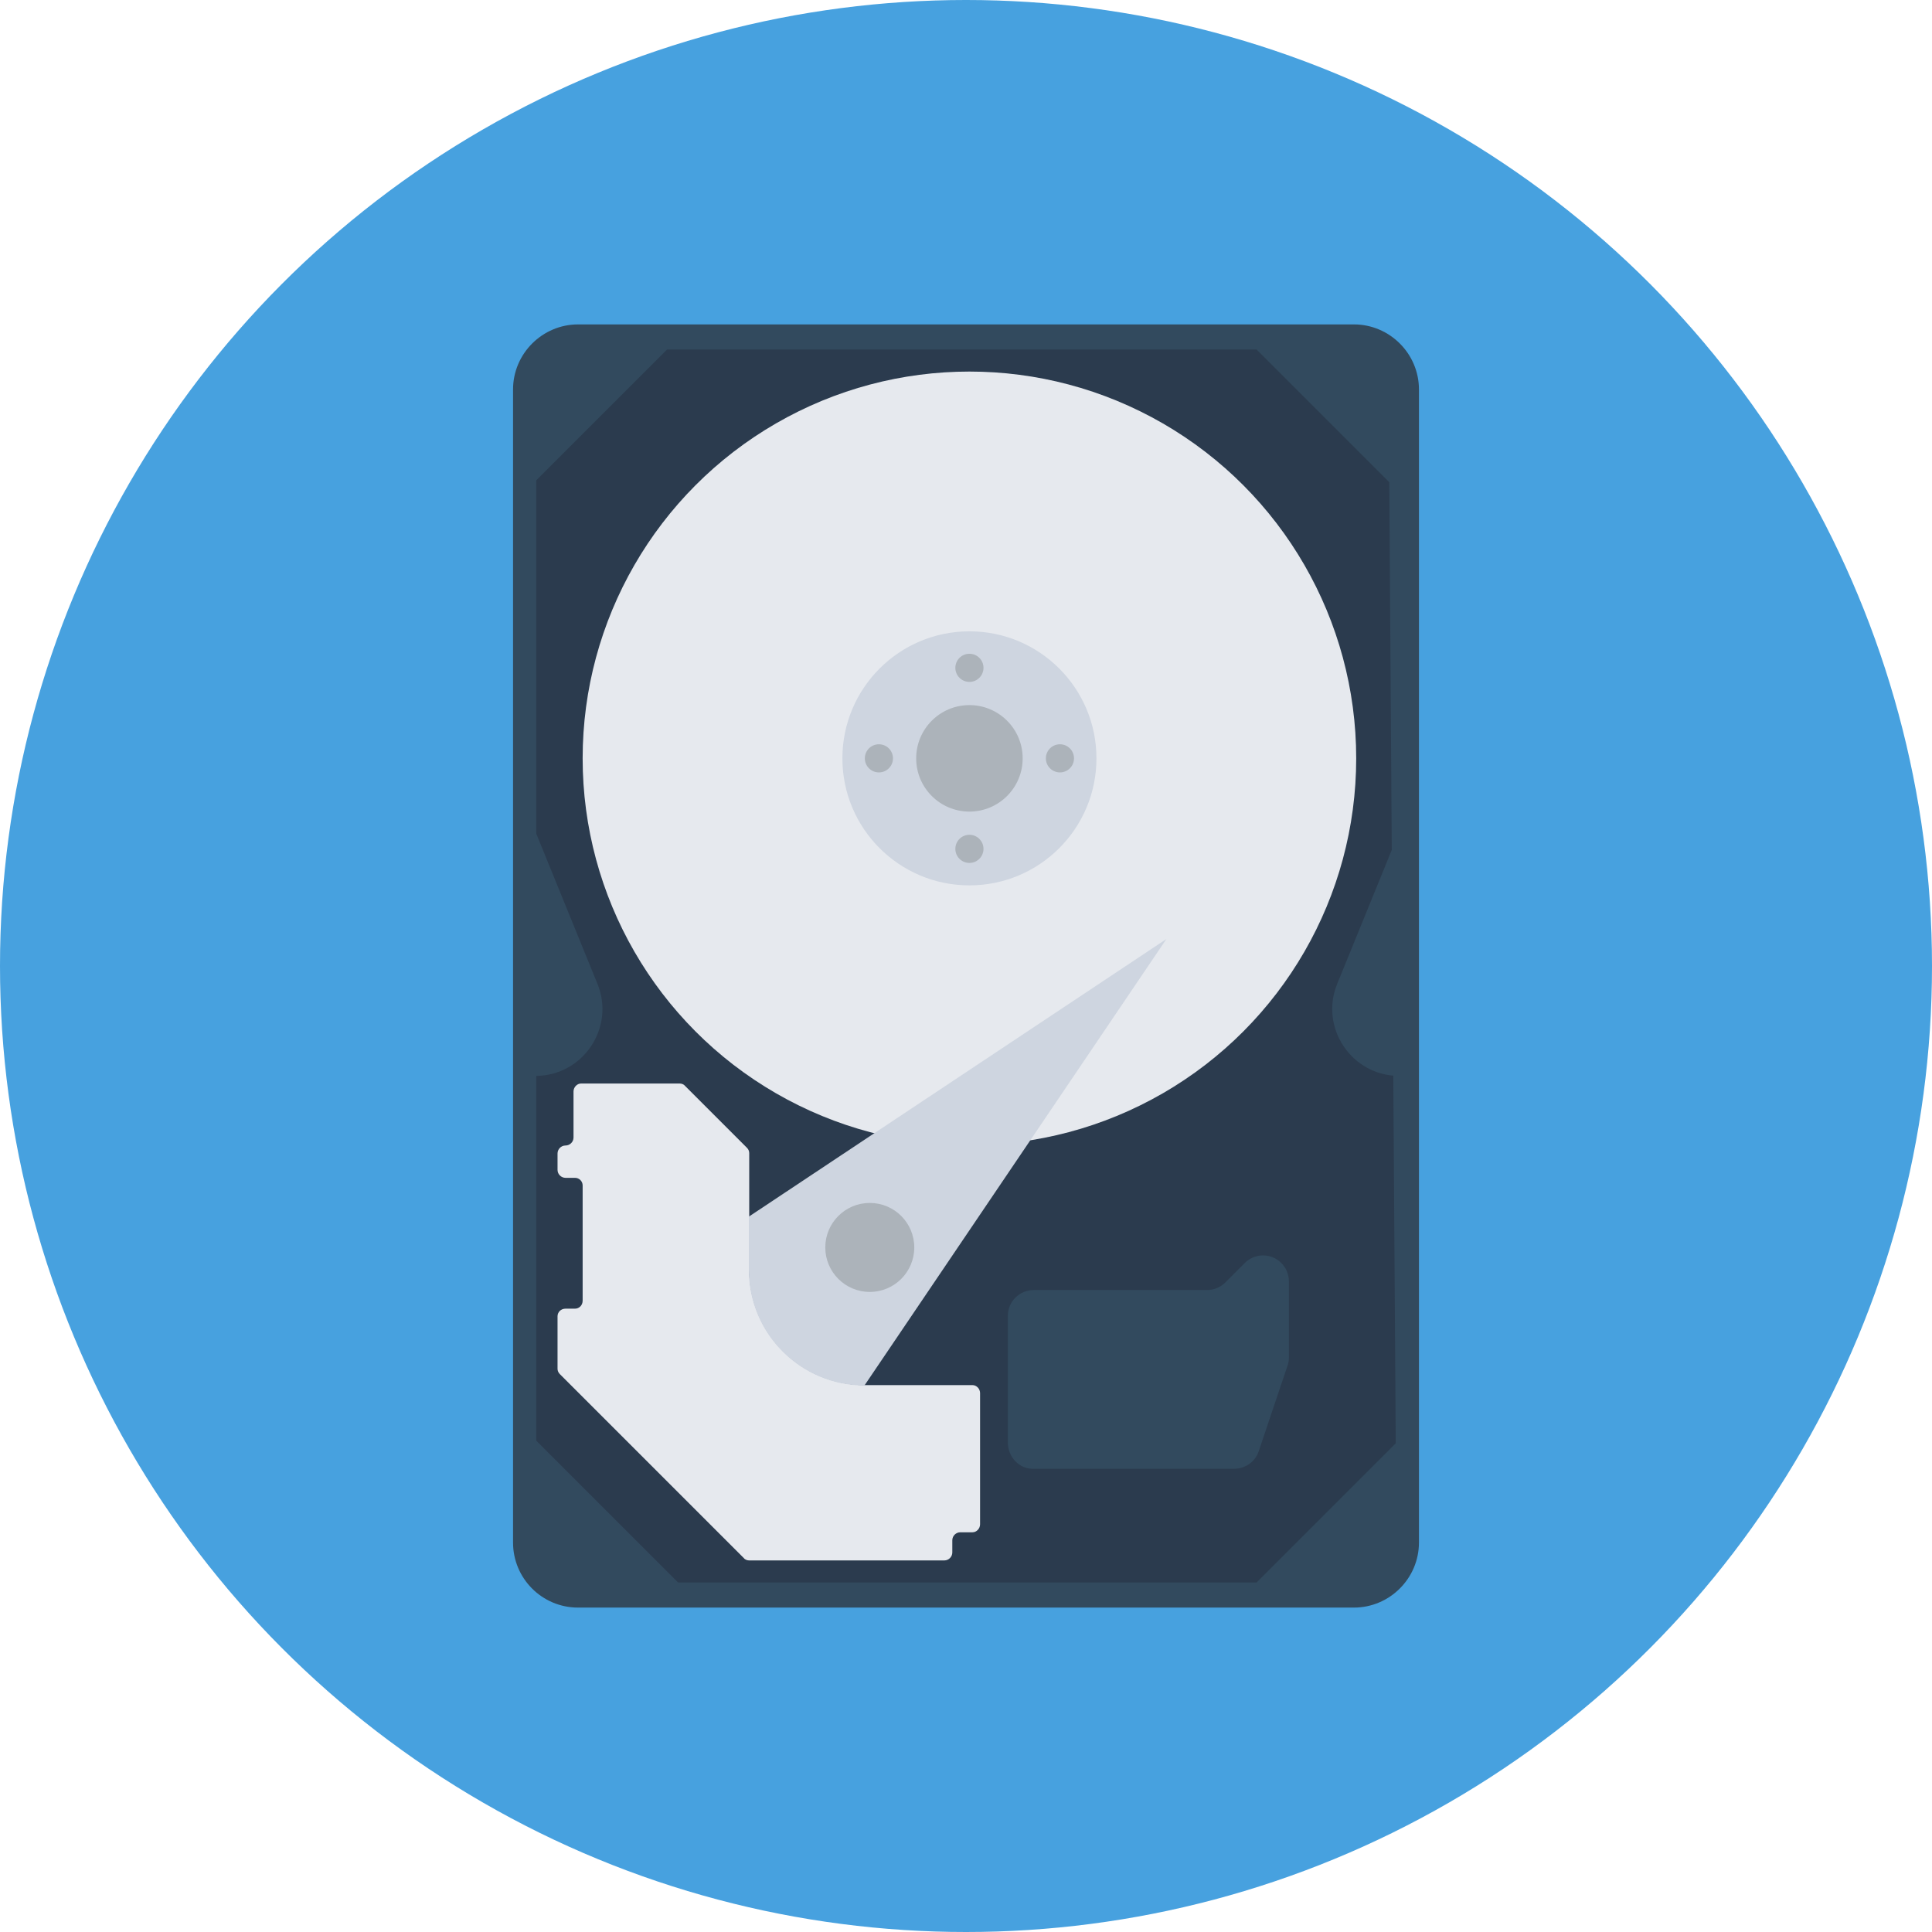 <?xml version="1.0"?>
<svg width="508" height="508" xmlns="http://www.w3.org/2000/svg" xmlns:svg="http://www.w3.org/2000/svg">
 <g>
  <title>Layer 1</title>
  <circle id="svg_1" fill="#47a1df" r="254" cy="254" cx="254"/>
  <path id="svg_2" fill="#324A5E" d="m356,85.3l-204,0c-9.4,0 -17.1,7.7 -17.1,17.1l0,303.2c0,9.4 7.6,17.1 17.1,17.1l204,0c9.4,0 17.1,-7.7 17.1,-17.1l0,-303.2c0,-9.4 -7.7,-17.1 -17.1,-17.1z"/>
  <polygon id="svg_3" fill="#2B3B4E" points="365.3,126.8 330.4,91.9 175.4,91.9 141,126.3 141,378.8 178.3,416.1 330.4,416.1 367,379.5   "/>
  <g id="svg_4">
   <path id="svg_5" fill="#324A5E" d="m140.8,218.7l16.3,40c4.7,11.5 -3.8,24.2 -16.3,24.2l0,0"/>
   <path id="svg_6" fill="#324A5E" d="m367.9,218.7l-16.3,40c-4.7,11.5 3.8,24.2 16.3,24.2l0,0"/>
  </g>
  <circle id="svg_7" fill="#E6E9EE" r="101.7" cy="199.4" cx="254.9"/>
  <circle id="svg_8" fill="#CED5E0" r="33.4" cy="199.4" cx="254.9"/>
  <circle id="svg_9" fill="#ACB3BA" r="14" cy="199.4" cx="254.9"/>
  <path id="svg_10" fill="#324A5E" d="m265,379.3l0,-33.3c0,-3.8 3.1,-6.8 6.8,-6.8l45.6,0c1.8,0 3.5,-0.7 4.8,-2l5.1,-5.1c1.3,-1.3 3,-2 4.8,-2l0,0c3.8,0 6.8,3.1 6.8,6.8l0,20.1c0,0.7 -0.1,1.5 -0.4,2.2l-7.5,22.3c-0.9,2.8 -3.5,4.7 -6.5,4.7l-53,0c-3.5,0 -6.5,-3.1 -6.5,-6.9z"/>
  <path id="svg_11" fill="#E6E9EE" d="m257.7,366.3l0,34.5c0,1.1 -0.9,2.1 -2,2.1l-3.2,0c-1.1,0 -2.1,0.9 -2.1,2.1l0,3.2c0,1.1 -0.9,2.1 -2.1,2.1l-51.3,0c-0.5,0 -1.1,-0.2 -1.4,-0.6l-48.4,-48.4c-0.4,-0.4 -0.6,-0.9 -0.6,-1.4l0,-13.8c0,-1.1 0.9,-2 2.1,-2l2.5,0c1.1,0 2,-0.9 2,-2.1l0,-30.3c0,-1.1 -0.9,-2 -2,-2l-2.5,0c-1.1,0 -2.1,-0.9 -2.1,-2.1l0,-4.3c0,-1.1 0.9,-2.1 2.1,-2.1l0,0c1.1,0 2.1,-0.9 2.1,-2.1l0,-12.1c0,-1.1 0.9,-2.1 2,-2.1l25.9,0c0.5,0 1.1,0.2 1.4,0.6l16.3,16.3c0.4,0.4 0.6,0.9 0.6,1.4l0,30.6c0,16.8 13.6,30.4 30.4,30.4l28.3,0c1.1,0 2,1 2,2.1z"/>
  <path id="svg_12" fill="#CED5E0" d="m306.7,246.9l-79.4,117.4c-16.8,0 -30.4,-13.6 -30.4,-30.4l0,-14l109.8,-73z"/>
  <g id="svg_13">
   <circle id="svg_14" fill="#ACB3BA" r="11.7" cy="328" cx="228.7"/>
   <circle id="svg_15" fill="#ACB3BA" r="3.7" cy="199.4" cx="278.7"/>
   <circle id="svg_16" fill="#ACB3BA" r="3.7" cy="199.4" cx="231.1"/>
   <circle id="svg_17" fill="#ACB3BA" r="3.7" cy="223.2" cx="254.9"/>
   <circle id="svg_18" fill="#ACB3BA" r="3.7" cy="175.6" cx="254.9"/>
  </g>
  <g id="svg_19"/>
  <g id="svg_20"/>
  <g id="svg_21"/>
  <g id="svg_22"/>
  <g id="svg_23"/>
  <g id="svg_24"/>
  <g id="svg_25"/>
  <g id="svg_26"/>
  <g id="svg_27"/>
  <g id="svg_28"/>
  <g id="svg_29"/>
  <g id="svg_30"/>
  <g id="svg_31"/>
  <g id="svg_32"/>
  <g id="svg_33"/>
 </g>
</svg>